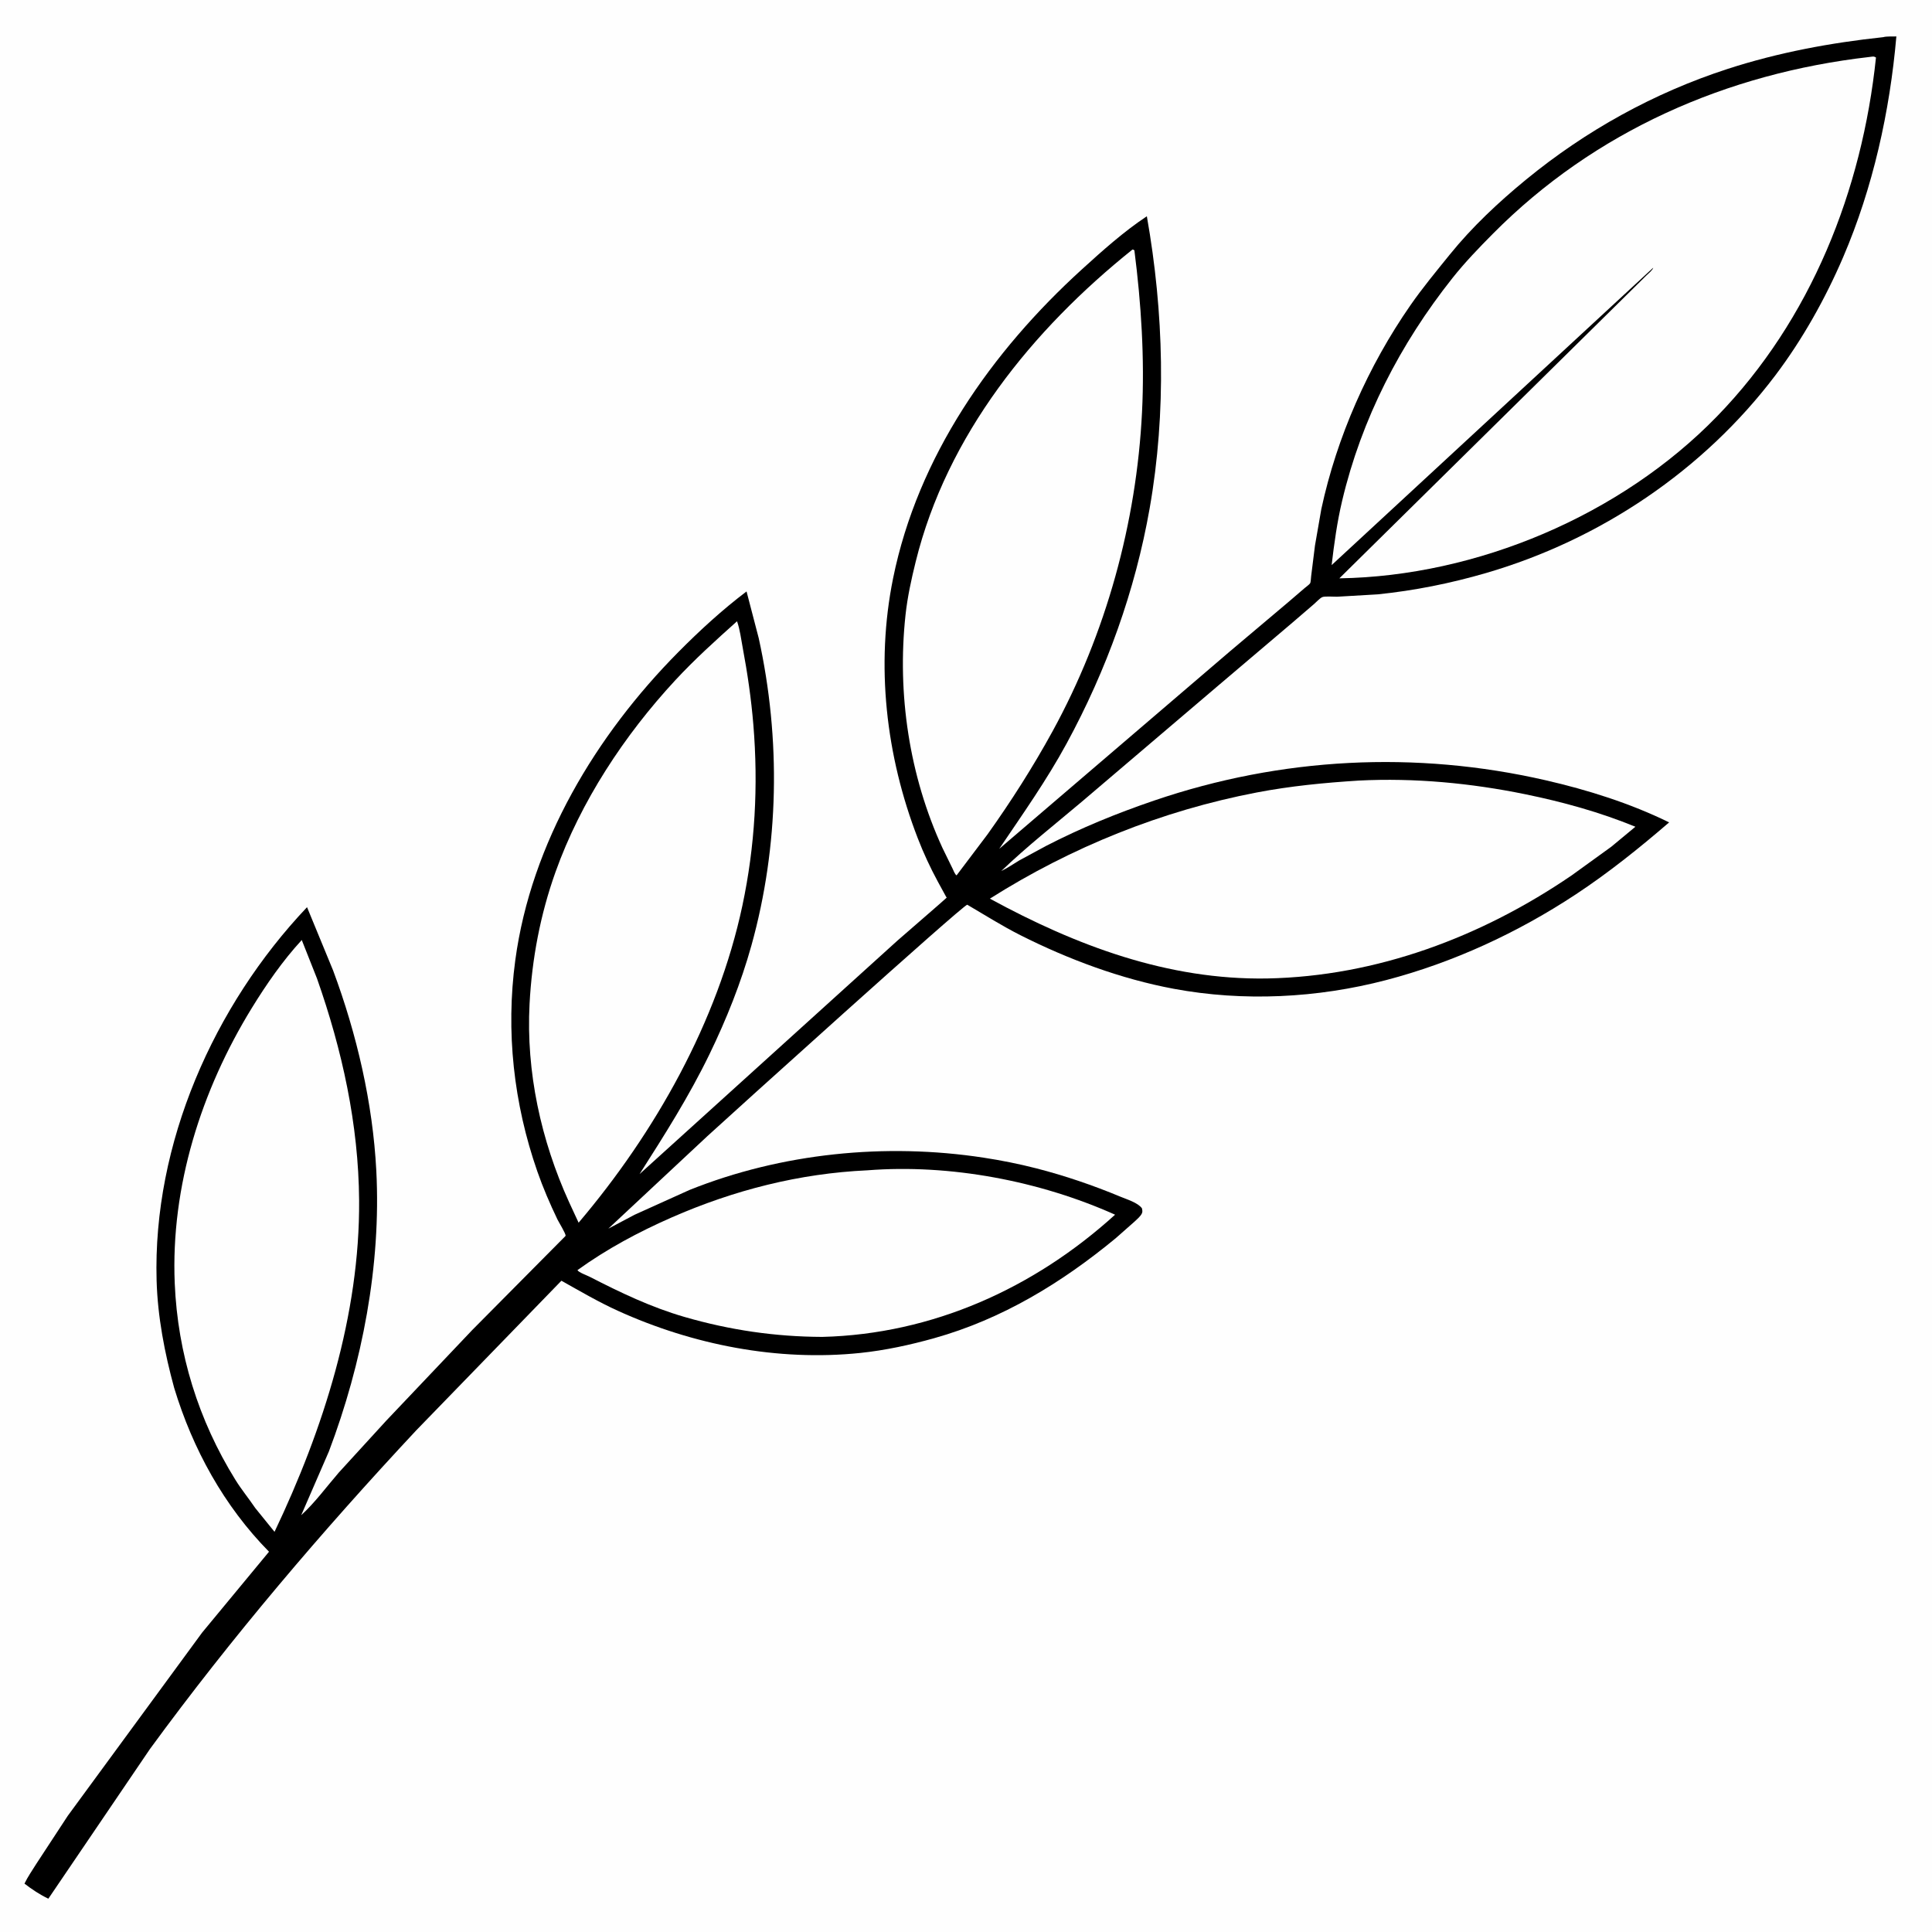 <svg version="1.1" xmlns="http://www.w3.org/2000/svg" style="display: block;" viewBox="0 0 2048 2048" width="1024" height="1024">
<path transform="translate(0,0)" fill="rgb(254,254,254)" d="M -0 -0 L 2048 0 L 2048 2048 L -0 2048 L -0 -0 z"/>
<path transform="translate(0,0)" fill="rgb(0,0,0)" d="M 1996.27 39.398 C 2000.08 38.313 2006.13 38.828 2010.22 38.617 C 2003.32 118.161 1985.38 199.09 1953.81 272.621 C 1935.01 316.407 1910.75 359.749 1882.01 397.792 C 1805.86 498.589 1696.32 572.213 1575.19 607.446 C 1537.66 618.364 1499.43 626.046 1460.56 630.026 L 1417.56 632.538 C 1414.32 632.638 1404.11 631.792 1401.56 633.011 C 1398.89 634.292 1395.23 638.367 1392.88 640.358 L 1370 660.026 L 1291.15 726.948 L 1147.19 849.5 C 1118.56 873.682 1088.42 897.367 1061.4 923.328 C 1068.08 920.14 1074.14 915.846 1080.5 912.076 L 1108.79 896.763 C 1145.97 877.577 1184.04 862.052 1223.62 848.57 C 1357.99 802.795 1500.38 795.386 1638.71 827.171 C 1683.39 837.439 1728.13 851.538 1769.35 871.769 C 1737.75 898.998 1705.37 924.983 1670.53 947.991 C 1609.09 988.558 1540.56 1020.33 1469.28 1038.95 C 1396.4 1058 1318.25 1061.97 1244.08 1048.13 C 1188.13 1037.68 1132.55 1016.97 1081.88 991.446 C 1062.3 981.585 1044.21 970.057 1025.34 959.037 C 1020.95 959.055 773.275 1182.87 749.811 1204.39 L 644.852 1302.43 L 672.746 1287.67 L 730.946 1261.39 C 828.704 1222.24 938.788 1211.29 1042.64 1227.17 C 1061.27 1230.02 1080.05 1233.77 1098.3 1238.44 C 1128.7 1246.22 1158.73 1256.48 1187.7 1268.55 C 1194.65 1271.45 1206.05 1274.8 1210.5 1280.85 C 1210.88 1282.95 1211.37 1284.3 1210.41 1286.34 C 1208.95 1289.47 1205 1292.73 1202.5 1295.09 L 1182.65 1312.61 C 1125.42 1359.86 1062.4 1398.28 990.405 1418.5 C 964.865 1425.67 938.253 1431.44 911.836 1434.19 C 824.396 1443.26 734.512 1425.64 654.812 1389.42 C 634.158 1380.03 614.885 1368.68 595.114 1357.63 L 441.233 1516.22 C 341.113 1623.44 245.529 1735.58 158.927 1854.06 L 51.256 2012.69 C 42.098 2008.31 33.978 2002.89 25.944 1996.72 C 29.376 1989.46 34.111 1982.87 38.3 1976.04 L 71.843 1924.84 L 214.282 1730.59 L 285.165 1644.89 C 237.523 1596.55 204.275 1536.03 184.64 1471.25 C 174.519 1434.21 167.099 1395.89 166.01 1357.41 C 161.905 1212.35 226.5 1066.12 325.473 961.653 L 353.1 1028.72 C 378.214 1096.15 395.175 1169.09 398.904 1241.08 C 404.084 1341.08 383.989 1445.23 348.636 1538.6 L 319.292 1606.18 C 333.885 1592.86 346.309 1575.8 359.269 1560.83 L 409.512 1505.89 L 500.728 1409.74 L 596.892 1312.77 C 597.272 1312.38 599.593 1310.19 599.603 1309.99 C 599.724 1307.47 592.277 1295.5 590.902 1292.64 C 583.01 1276.19 575.6 1259.01 569.601 1241.79 C 544.486 1169.7 536.001 1093.48 546.247 1017.72 C 563.051 893.474 631.804 779.318 718.981 691.315 C 741.82 668.26 765.48 646.568 791.365 626.95 L 804.271 676.448 C 827.831 783.453 825.962 896.666 796.518 1002.29 C 785.5 1041.82 770.013 1080.54 752.103 1117.47 C 730.496 1162.01 704.53 1202.96 677.945 1244.59 L 951.223 997.175 C 956.386 992.562 1003.28 952.135 1003.46 951.599 C 1003.58 951.245 1003.1 950.947 1002.92 950.621 L 994.311 934.871 C 986.12 919.746 979.065 904.593 972.855 888.533 C 939.081 801.188 928.005 704.963 946.747 612.863 C 972.992 483.887 1050.9 372.842 1146.89 285.5 C 1168.64 265.708 1191.18 245.534 1215.71 229.243 C 1233.72 330.99 1236.6 436.952 1218.67 538.937 C 1203.35 626.065 1172.96 710.341 1130.74 788.005 C 1109.39 827.277 1084.16 862.863 1059.22 899.804 L 1303.86 690.393 L 1365.97 637.993 L 1383.05 623.337 C 1384.47 622.089 1387.86 619.785 1388.79 618.27 C 1389.54 617.043 1389.66 612.308 1389.88 610.704 L 1393.93 578.281 L 1400.65 539.682 C 1417.08 463.258 1450.45 387.87 1495.06 323.674 C 1508.01 305.024 1522.56 287.5 1536.82 269.854 C 1560.5 240.568 1588.53 214.318 1617.6 190.45 C 1680.98 138.429 1753.46 98.321 1831.52 73.006 C 1885.06 55.645 1940.4 45.356 1996.27 39.398 z"/>
<path transform="translate(0,0)" fill="rgb(254,254,254)" d="M 919.476 1240.58 C 1007 1233.71 1102.21 1251.81 1182.03 1287.63 C 1096.19 1365.6 988.366 1414.26 871.697 1417.17 C 821.634 1416.98 773.585 1409.93 725.5 1395.99 C 690.263 1385.77 657.702 1370.2 625.217 1353.5 C 622.2 1351.95 613.456 1348.84 612.117 1346.4 C 643.194 1323.99 676.774 1306 711.786 1290.63 C 777.872 1261.62 847.251 1243.89 919.476 1240.58 z"/>
<path transform="translate(0,0)" fill="rgb(254,254,254)" d="M 319.88 996.459 L 336.03 1037.25 C 362.715 1112.99 380.108 1191.96 380.68 1272.5 C 381.541 1393.85 342.69 1515.27 291.014 1623.8 L 270.592 1598.6 C 263.742 1588.45 256.01 1579.13 249.528 1568.67 C 210.293 1505.38 188.374 1434.83 185.229 1360.4 C 180.889 1257.7 213.395 1155.7 266.836 1068.69 C 282.451 1043.27 299.658 1018.44 319.88 996.459 z"/>
<path transform="translate(0,0)" fill="rgb(254,254,254)" d="M 781.29 658.54 C 784.386 667.38 785.565 677.314 787.287 686.5 C 792.375 713.661 796.331 740.781 798.596 768.329 C 803.902 832.87 800.433 896.609 786.959 960 C 760.795 1083.1 694.255 1200.79 613.343 1296.11 L 603.211 1274.24 C 573.496 1208.89 557.56 1136.23 561.357 1064.18 C 563.871 1016.46 572.73 969.592 588.8 924.531 C 615.491 849.684 661.921 779.275 715.76 721.166 C 736.303 698.992 758.802 678.7 781.29 658.54 z"/>
<path transform="translate(0,0)" fill="rgb(254,254,254)" d="M 1440.62 827.421 C 1499.5 824.473 1559.03 830.108 1616.69 841.901 C 1656.61 850.066 1695.85 860.907 1733.59 876.376 L 1707.99 897.609 L 1665.86 928.061 C 1570.38 993.188 1459.57 1034.92 1343.39 1037.22 C 1237.87 1039.03 1140.68 1002.35 1049.32 952.611 C 1135.7 897.957 1231.63 859.346 1332.08 840.084 C 1368.06 833.184 1404.11 829.726 1440.62 827.421 z"/>
<path transform="translate(0,0)" fill="rgb(254,254,254)" d="M 1200.49 264.5 C 1201.66 264.698 1200.96 264.503 1202.5 265.363 C 1209.74 321.993 1213.42 379.719 1210.6 436.8 C 1204.81 554.091 1172.34 671.841 1115.89 774.939 C 1095.18 812.748 1071.87 849.37 1046.83 884.441 L 1013.99 927.948 C 1011.97 926.458 1010.85 922.942 1009.71 920.654 L 999.007 898.749 C 963.862 822.336 950.863 735.487 959.871 652.003 C 961.924 632.979 966.062 614.12 970.639 595.568 C 1003.79 461.213 1094.24 349.636 1200.49 264.5 z"/>
<path transform="translate(0,0)" fill="rgb(254,254,254)" d="M 1981.69 60.391 C 1984.52 60.117 1986.2 59.315 1988.61 61 C 1973.89 201.886 1919.66 338.871 1820.19 441.288 C 1718.27 546.223 1565.66 610.765 1419.77 613.064 L 1745.5 291.754 C 1747.64 289.602 1751.67 286.588 1752.5 283.757 L 1411.59 599.036 C 1414.28 576.103 1417.39 553.462 1422.71 530.955 C 1443.23 444.117 1484.33 364.486 1539.64 294.787 C 1552.83 278.169 1567.71 262.713 1582.65 247.665 C 1690.42 139.058 1830.53 77.676 1981.69 60.391 z"/>
</svg>